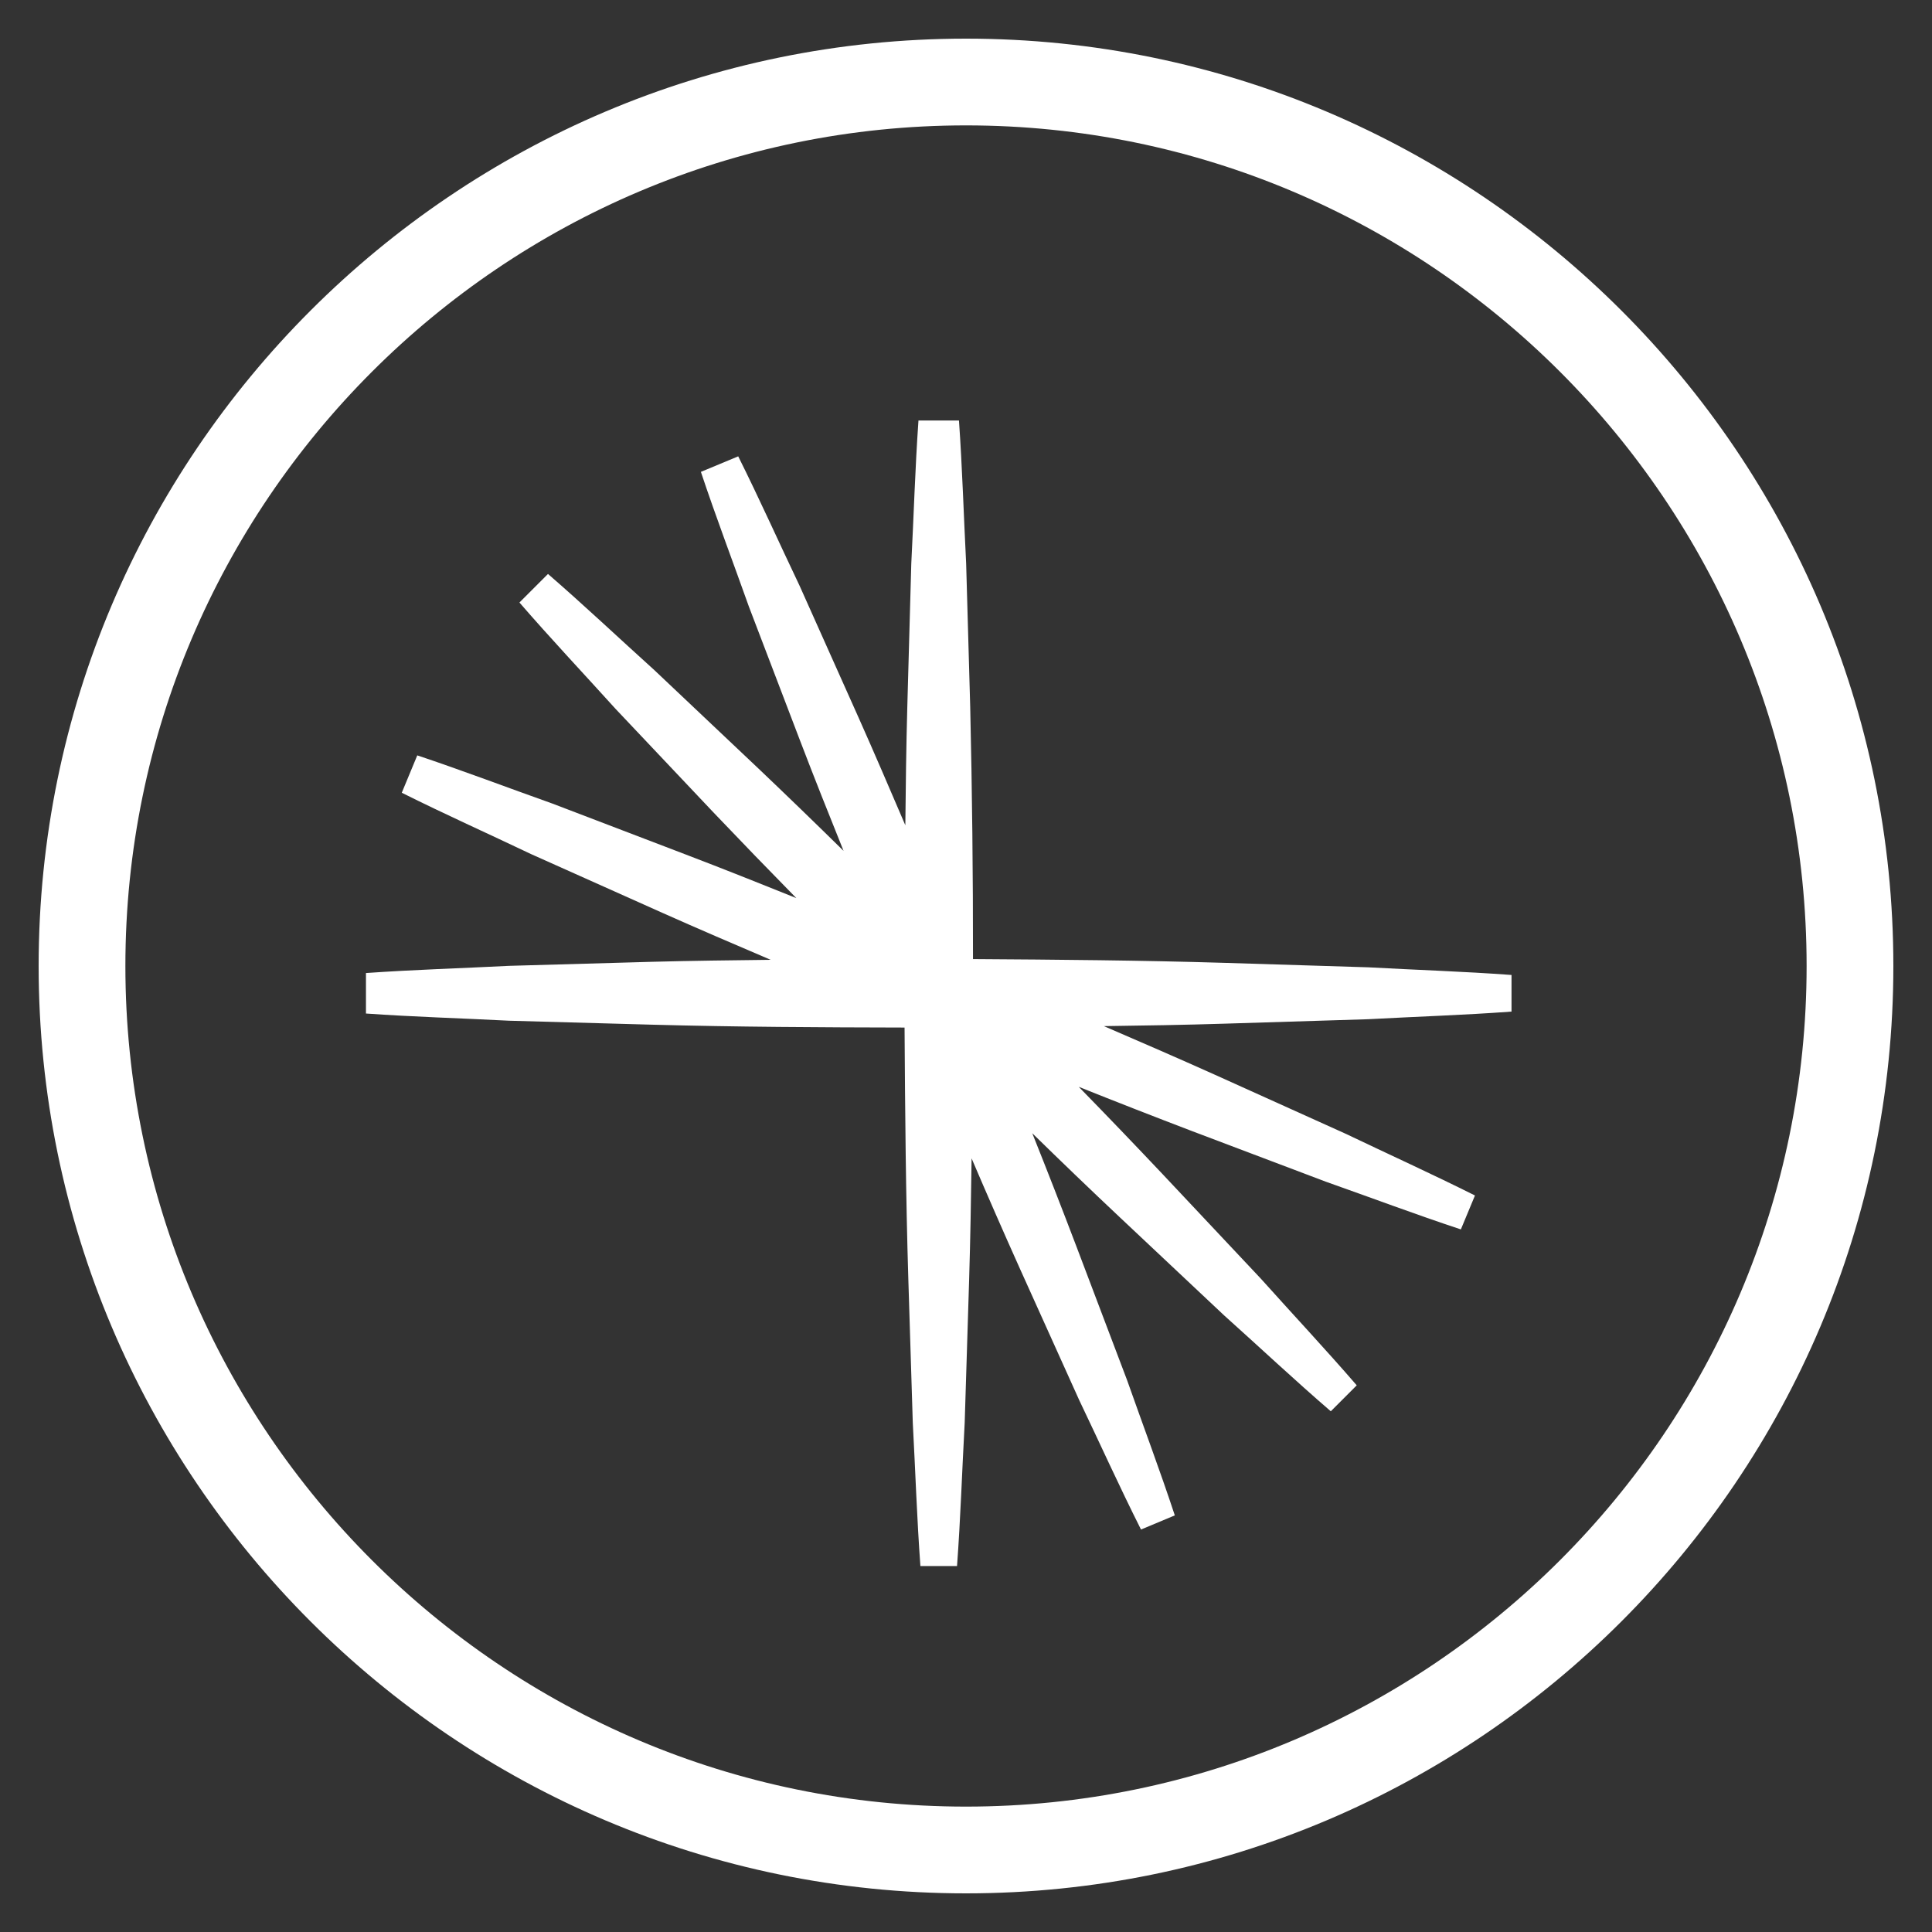 <svg width="50" height="50" viewBox="0 0 50 50" fill="none" xmlns="http://www.w3.org/2000/svg">
<rect x="0" y="0" width="50" height="50" fill="#333333" stroke="none"/>
<path fill-rule="evenodd" clip-rule="evenodd" d="M35.412 26.377C36.647 26.31 37.882 26.271 39.118 26.18V25.232C37.882 25.141 36.647 25.102 35.412 25.034L31.706 24.919C29.532 24.853 27.358 24.835 25.181 24.821C25.183 22.645 25.159 20.469 25.109 18.294L25.004 14.588C24.941 13.353 24.905 12.118 24.818 10.882H23.77C23.683 12.118 23.648 13.353 23.584 14.588L23.481 18.294C23.453 19.315 23.44 20.337 23.43 21.358C23.028 20.419 22.625 19.48 22.209 18.547L20.695 15.163C20.163 14.047 19.658 12.918 19.105 11.81L18.139 12.212C18.53 13.385 18.97 14.542 19.384 15.706L20.707 19.171C21.071 20.124 21.449 21.071 21.831 22.02C21.102 21.303 20.368 20.593 19.628 19.889L16.935 17.343C16.017 16.514 15.118 15.665 14.182 14.854L13.443 15.593C14.254 16.529 15.102 17.429 15.931 18.346L18.478 21.04C19.183 21.78 19.893 22.514 20.608 23.242C19.659 22.861 18.712 22.483 17.758 22.119L14.295 20.796C13.13 20.382 11.974 19.942 10.799 19.549L10.398 20.516C11.506 21.07 12.634 21.575 13.751 22.107L17.135 23.621C18.067 24.037 19.006 24.439 19.945 24.84C18.924 24.852 17.903 24.864 16.881 24.891L13.177 24.996C11.941 25.059 10.706 25.095 9.471 25.182V26.23C10.706 26.317 11.941 26.352 13.177 26.416L16.882 26.519C19.059 26.578 21.235 26.588 23.41 26.593C23.424 28.767 23.441 30.942 23.508 33.118L23.623 36.824C23.69 38.059 23.729 39.294 23.82 40.529H24.768C24.859 39.294 24.898 38.059 24.966 36.824L25.081 33.118C25.113 32.072 25.13 31.025 25.145 29.979C25.556 30.941 25.976 31.9 26.405 32.855L27.929 36.233C28.463 37.349 28.971 38.475 29.529 39.584L30.404 39.218C30.016 38.043 29.581 36.887 29.169 35.719L27.856 32.254C27.484 31.275 27.104 30.3 26.715 29.328C27.463 30.06 28.217 30.785 28.98 31.503L31.68 34.042C32.601 34.868 33.502 35.714 34.441 36.524L35.112 35.852C34.302 34.915 33.456 34.013 32.631 33.092L30.091 30.39C29.373 29.63 28.649 28.875 27.918 28.127C28.889 28.516 29.863 28.896 30.84 29.269L34.309 30.581C35.475 30.993 36.632 31.428 37.807 31.817L38.172 30.939C37.063 30.384 35.938 29.873 34.822 29.34L31.443 27.815C30.489 27.386 29.529 26.971 28.569 26.556C29.614 26.542 30.66 26.525 31.706 26.492L35.412 26.377Z" fill="white"/>
<path fill-rule="evenodd" clip-rule="evenodd" d="M25 49C11.766 49 1 38.234 1 25C1 11.766 11.766 1 25 1C38.234 1 49 11.766 49 25C49 38.234 38.234 49 25 49ZM25 3.245C13.004 3.245 3.245 13.003 3.245 25C3.245 36.997 13.004 46.755 25 46.755C36.996 46.755 46.755 36.996 46.755 25C46.755 13.004 36.996 3.245 25 3.245Z" fill="white"/>
</svg>
